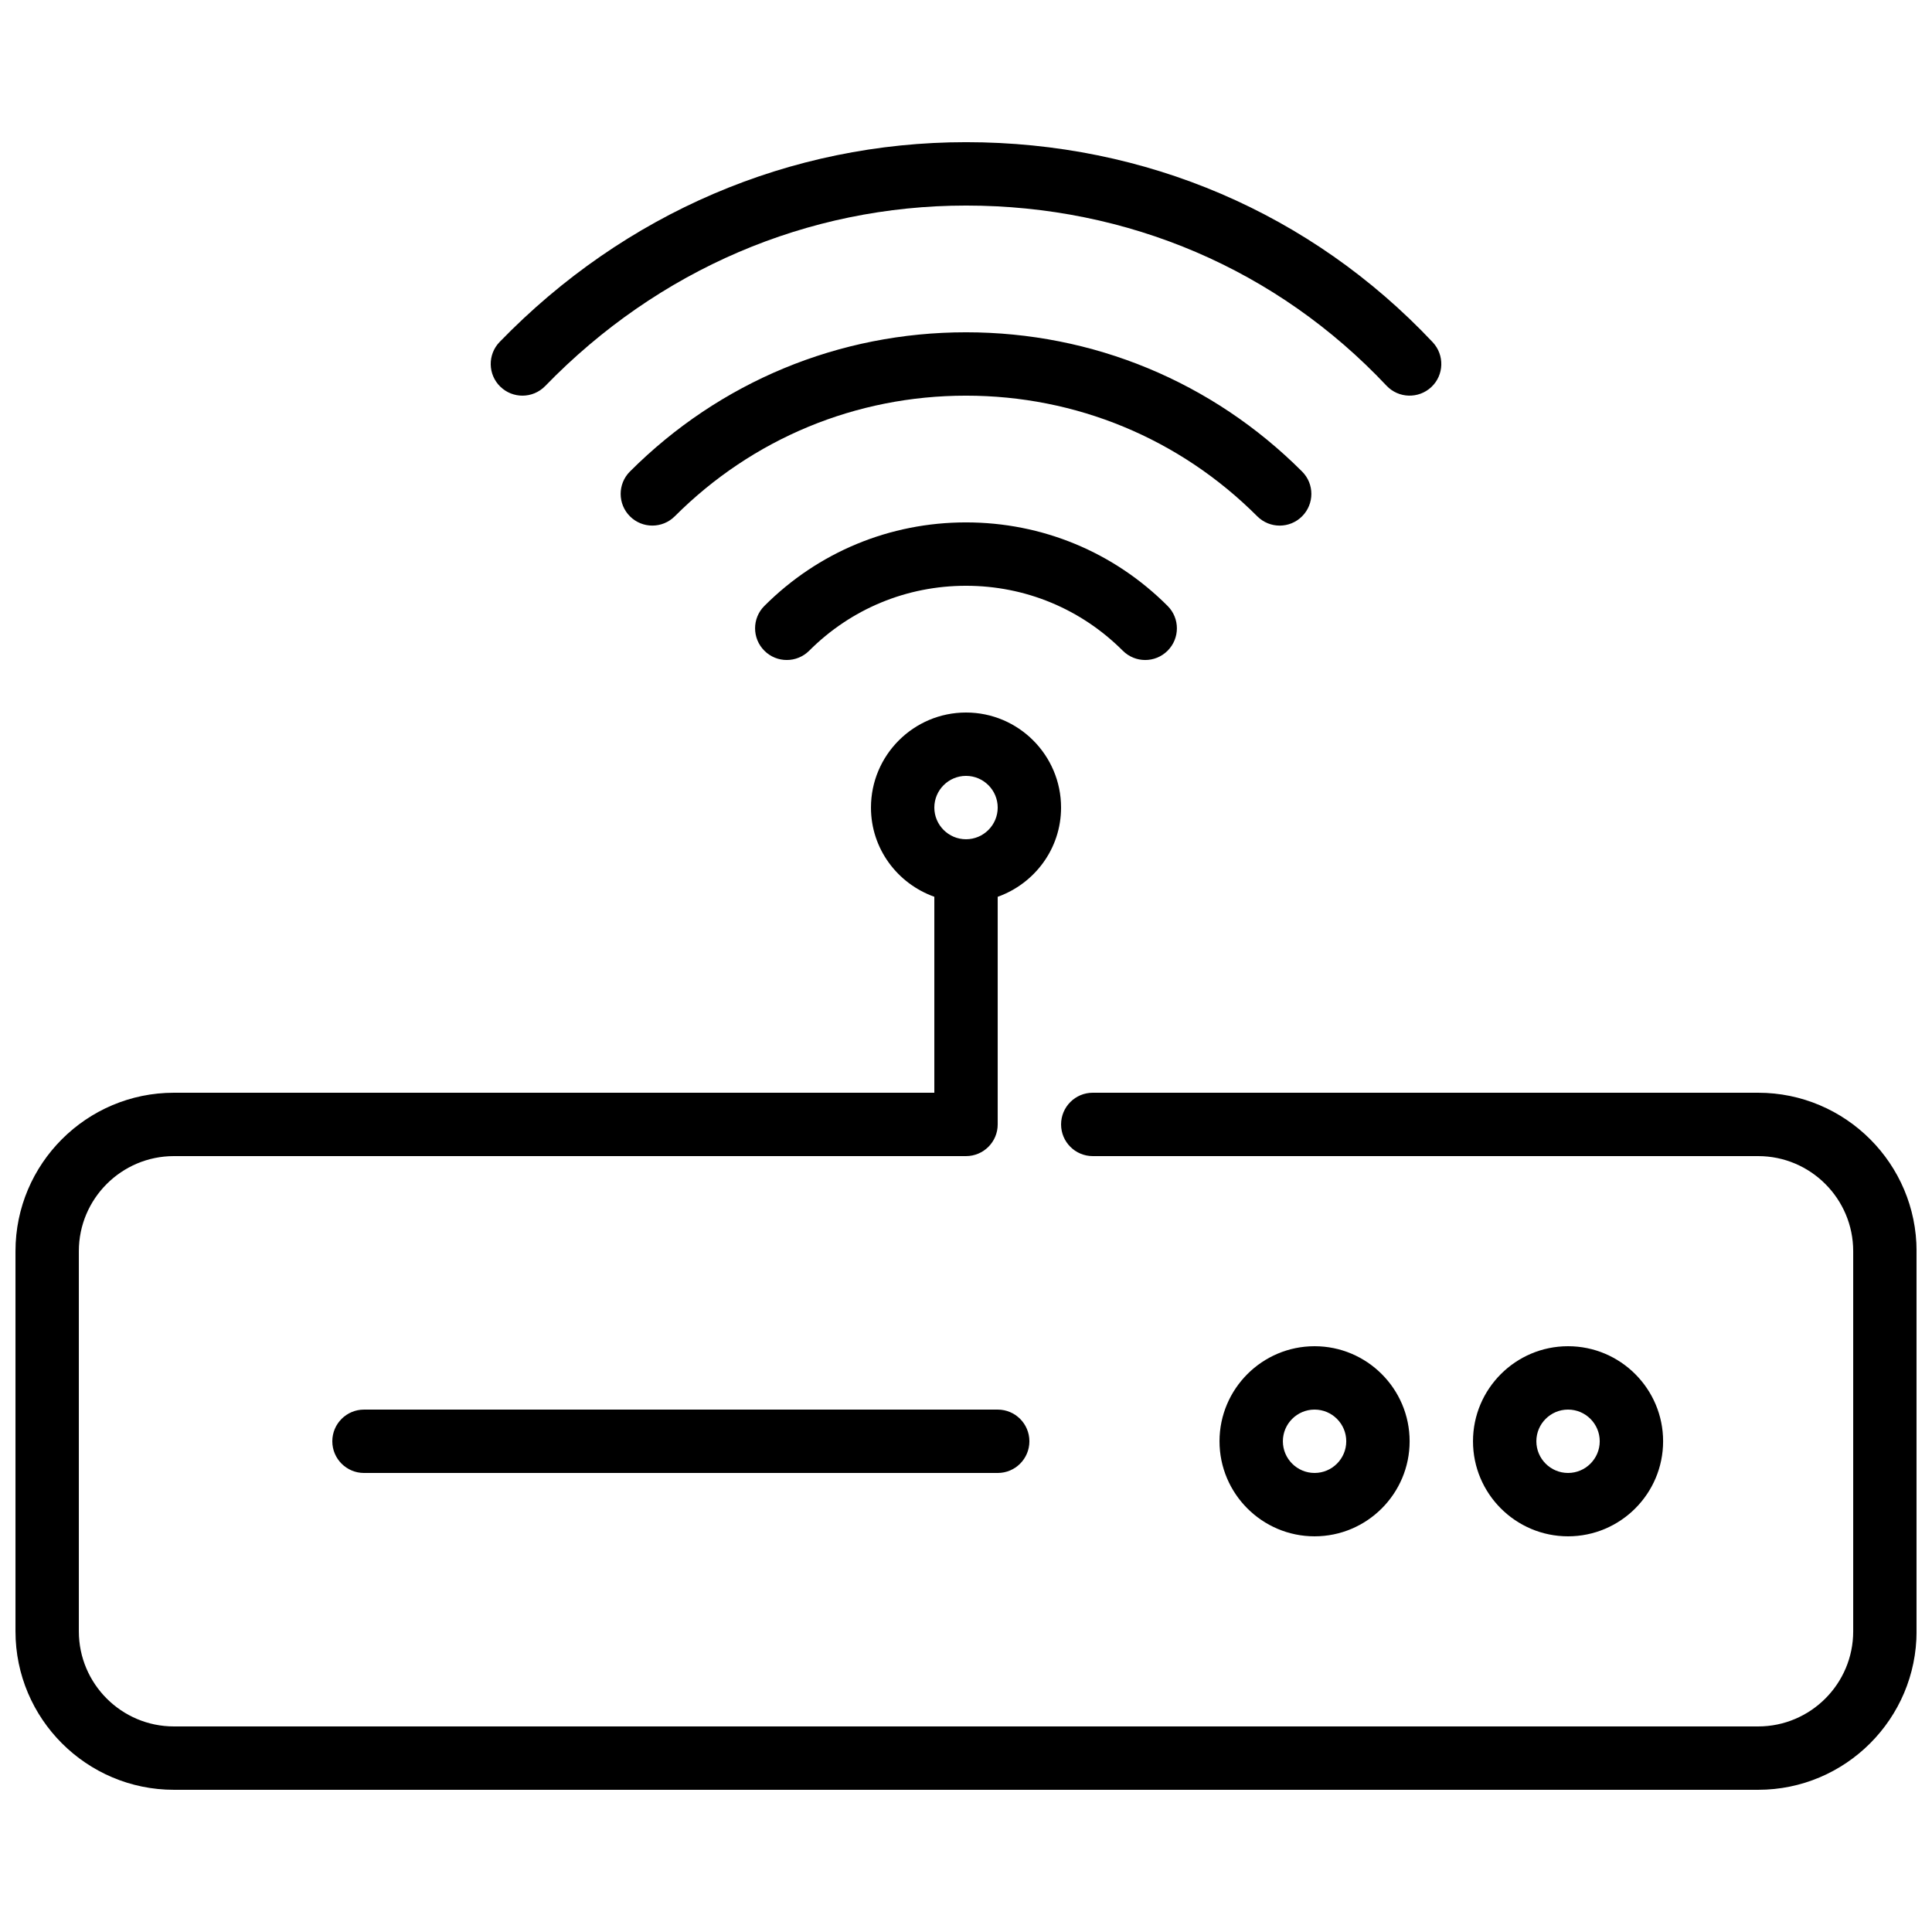 <?xml version="1.0" encoding="UTF-8"?>
<!-- Uploaded to: SVG Repo, www.svgrepo.com, Generator: SVG Repo Mixer Tools -->
<svg width="800px" height="800px" version="1.1" viewBox="144 144 512 512" xmlns="http://www.w3.org/2000/svg">
 <defs>
  <clipPath id="a">
   <path d="m148.09 181h503.81v438h-503.81z"/>
  </clipPath>
 </defs>
 <g clip-path="url(#a)">
  <path d="m400 282.44c20.184 0 39.16 7.859 53.426 22.137 3.285 3.273 3.285 8.59 0 11.871-1.637 1.637-3.785 2.461-5.934 2.461-2.152 0-4.293-0.824-5.938-2.461-11.102-11.102-25.863-17.211-41.555-17.211-15.703 0-30.457 6.109-41.559 17.211-3.281 3.277-8.598 3.277-11.871 0-3.285-3.281-3.285-8.598 0-11.871 14.266-14.277 33.242-22.137 53.43-22.137zm77.191-1.609c-20.613-20.625-48.031-31.977-77.191-31.977-29.156 0-56.57 11.352-77.184 31.977-3.285 3.273-8.602 3.273-11.875 0-3.281-3.285-3.281-8.602 0-11.875 23.789-23.789 55.418-36.895 89.059-36.895 33.645 0 65.277 13.105 89.062 36.895 3.285 3.273 3.285 8.59 0 11.875-1.637 1.637-3.785 2.461-5.934 2.461-2.144 0-4.293-0.824-5.938-2.461zm-200.59-34.344c-3.332-3.234-3.418-8.547-0.184-11.875 33.109-34.133 77-52.934 123.59-52.934 47.559 0 91.48 18.836 123.68 53.02 3.164 3.383 3.016 8.699-0.363 11.871-3.383 3.168-8.688 3.023-11.879-0.352-28.977-30.789-68.551-47.742-111.43-47.742-42.004 0-81.609 16.984-111.53 47.828-1.656 1.695-3.84 2.551-6.031 2.551-2.106 0-4.215-0.789-5.844-2.367zm131.8 271.07c4.644 0 8.398 3.762 8.398 8.395 0 4.637-3.754 8.398-8.398 8.398h-167.94c-4.633 0-8.395-3.762-8.395-8.398 0-4.633 3.762-8.395 8.395-8.395zm-8.395-167.94c4.625 0 8.395 3.769 8.395 8.398 0 4.625-3.769 8.395-8.395 8.395-4.629 0-8.398-3.769-8.398-8.395 0-4.629 3.769-8.398 8.398-8.398zm209.92 83.969h-176.33c-4.644 0-8.398 3.762-8.398 8.398 0 4.633 3.754 8.395 8.398 8.395h176.33c13.891 0 25.191 11.301 25.191 25.191v100.76c0 13.887-11.301 25.191-25.191 25.191h-419.84c-13.887 0-25.191-11.305-25.191-25.191v-100.76c0-13.891 11.305-25.191 25.191-25.191h209.92c4.633 0 8.395-3.762 8.395-8.395v-60.324c9.75-3.484 16.793-12.715 16.793-23.645 0-13.891-11.301-25.191-25.188-25.191-13.891 0-25.191 11.301-25.191 25.191 0 10.93 7.035 20.16 16.793 23.637v51.934h-201.52c-23.148 0-41.984 18.832-41.984 41.984v100.76c0 23.148 18.836 41.984 41.984 41.984h419.84c23.152 0 41.984-18.836 41.984-41.984v-100.76c0-23.152-18.832-41.984-41.984-41.984zm-125.95 92.363c0-4.625 3.766-8.395 8.398-8.395 4.637 0 8.398 3.769 8.398 8.395 0 4.629-3.762 8.398-8.398 8.398-4.633 0-8.398-3.769-8.398-8.398zm33.59 0c0-13.887-11.305-25.188-25.191-25.188s-25.191 11.301-25.191 25.188c0 13.891 11.305 25.191 25.191 25.191s25.191-11.301 25.191-25.191zm33.586 0c0-4.625 3.762-8.395 8.398-8.395 4.633 0 8.395 3.769 8.395 8.395 0 4.629-3.762 8.398-8.395 8.398-4.637 0-8.398-3.769-8.398-8.398zm33.59 0c0-13.887-11.305-25.188-25.191-25.188-13.891 0-25.191 11.301-25.191 25.188 0 13.891 11.301 25.191 25.191 25.191 13.887 0 25.191-11.301 25.191-25.191z" fill-rule="evenodd"/>
 </g>
</svg>